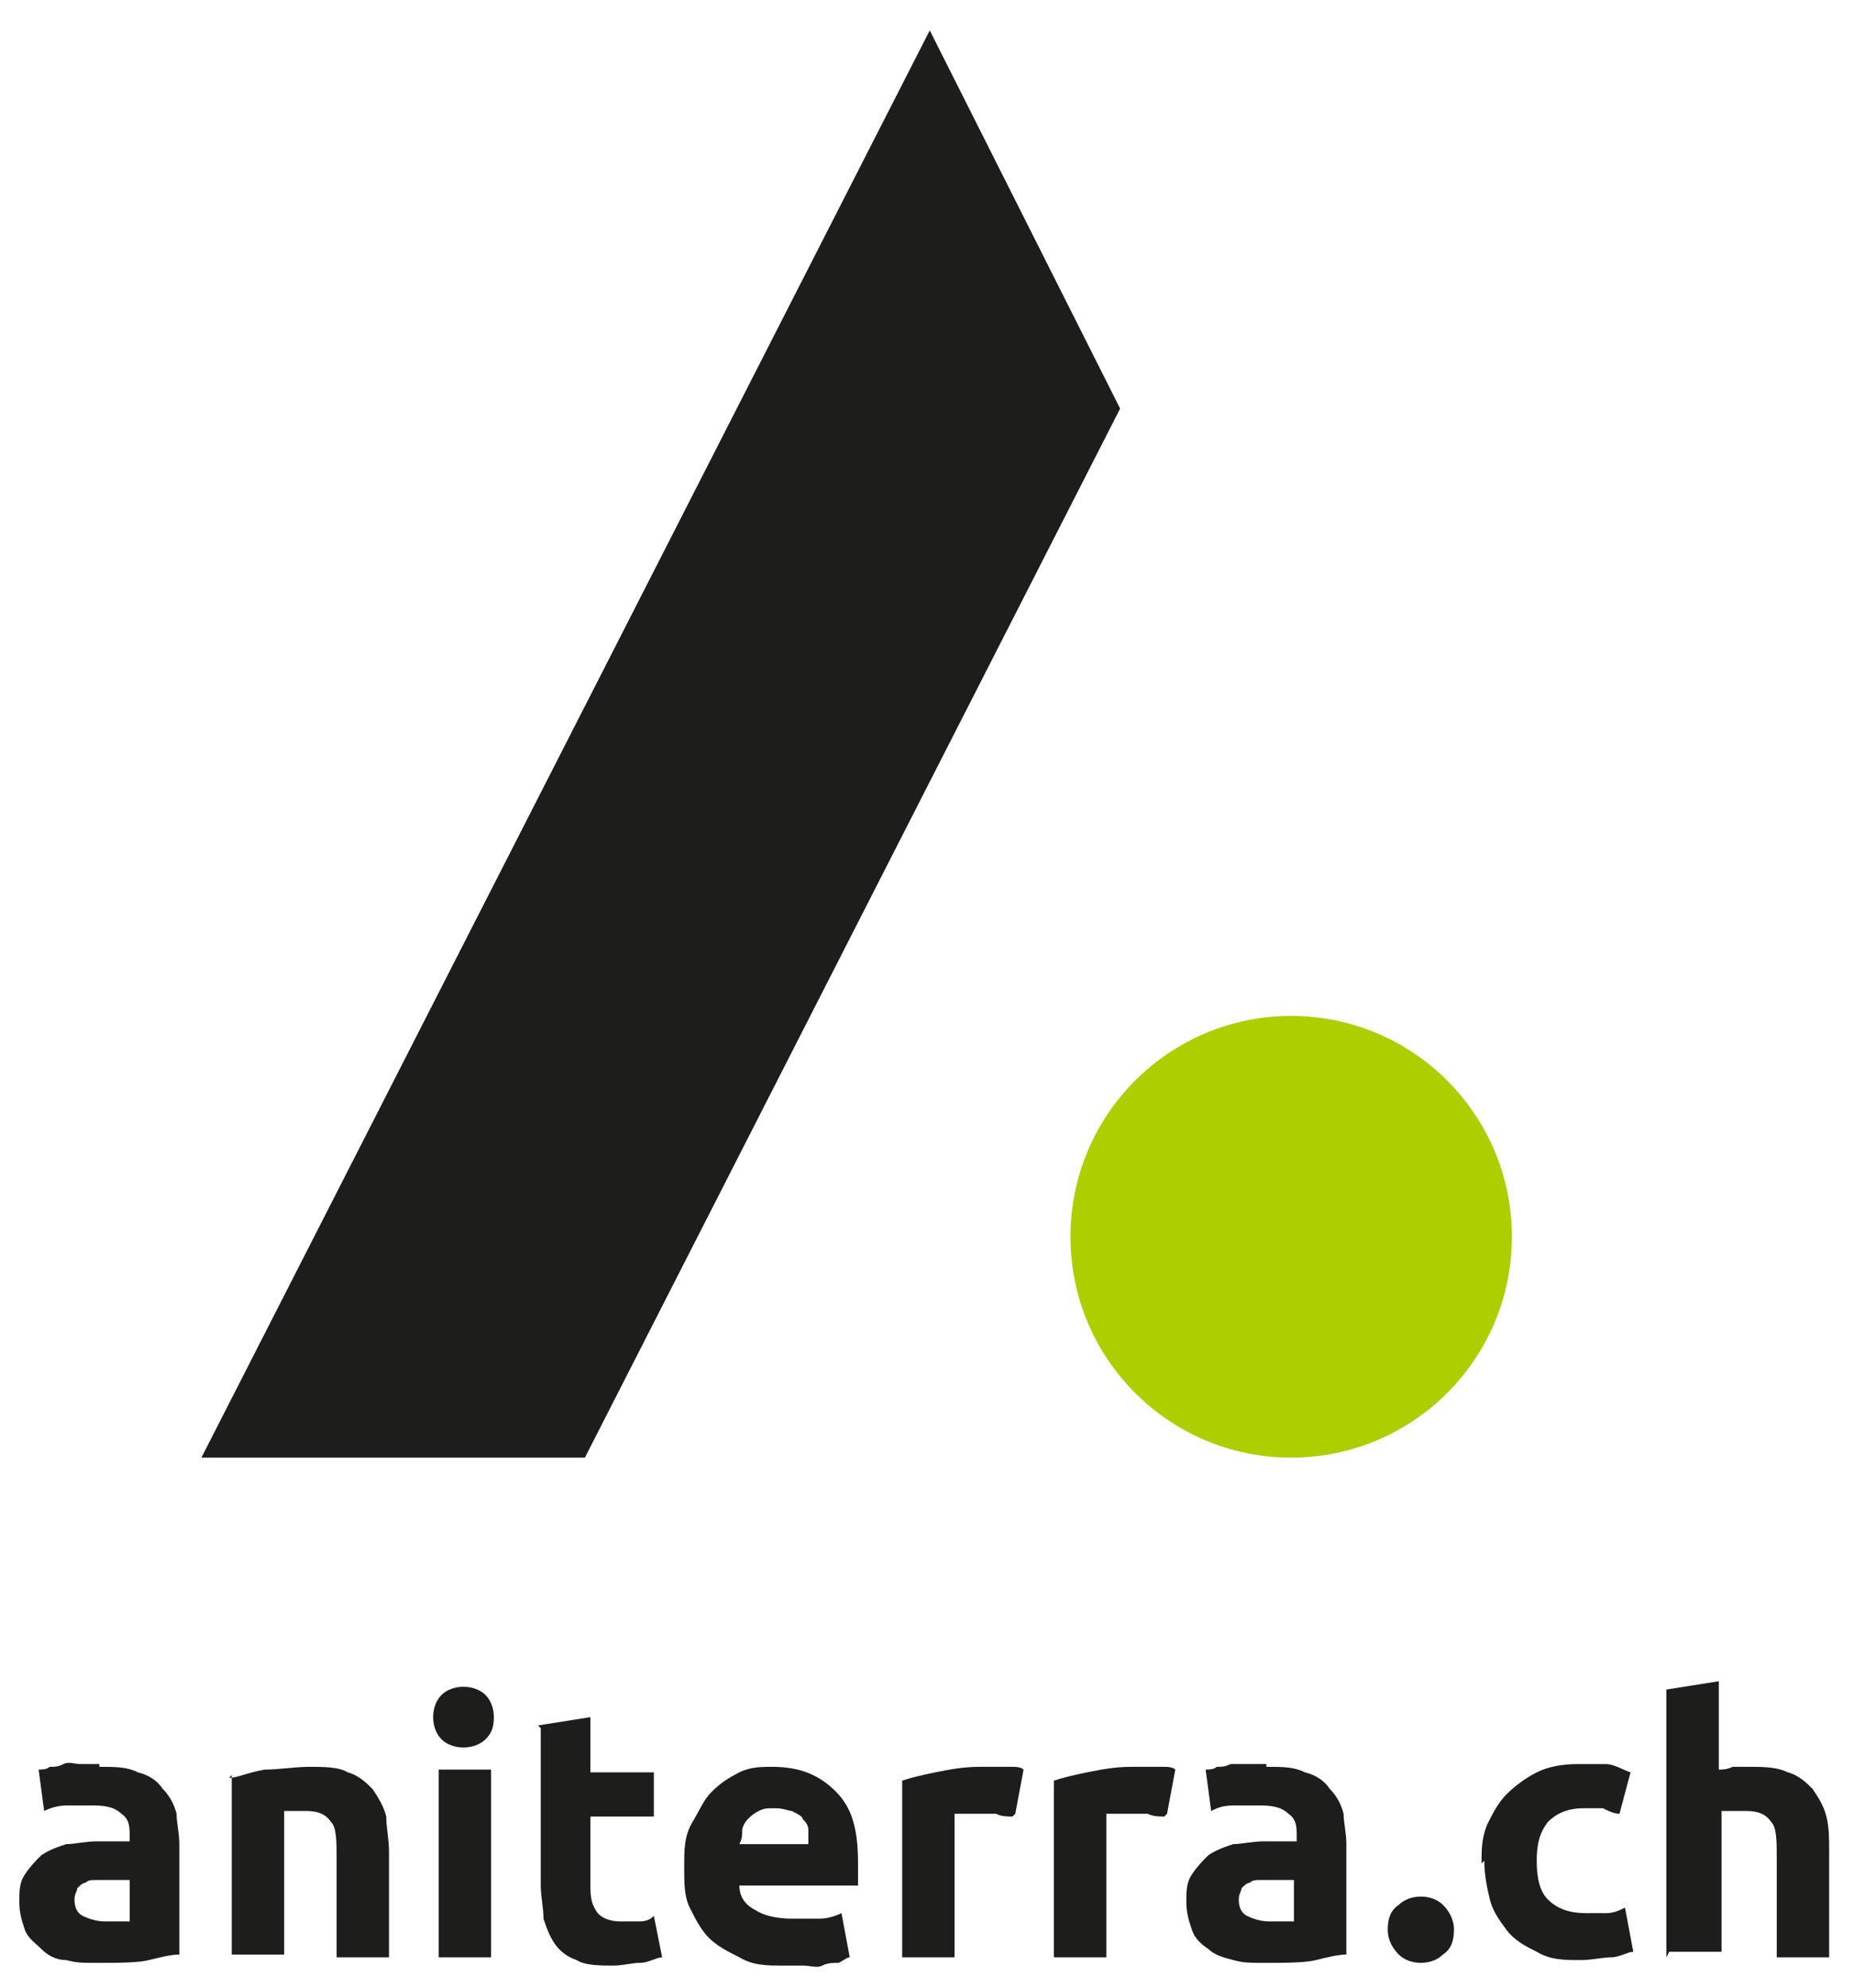<?xml version="1.0" encoding="UTF-8"?> <svg xmlns="http://www.w3.org/2000/svg" id="Ebene_1" data-name="Ebene 1" version="1.1" viewBox="0 0 67.2 72"><g><path d="M3.6,64c.6,0,1,0,1.4.2.4.1.7.3.9.6.2.2.4.5.5.9,0,.3.1.7.1,1.1v4c-.3,0-.7.1-1.1.2s-1.1.1-1.8.1-.8,0-1.2-.1c-.4,0-.7-.2-.9-.4s-.5-.4-.6-.7c-.1-.3-.2-.6-.2-1s0-.7.2-1,.4-.5.6-.7c.3-.2.6-.3.9-.4.3,0,.7-.1,1.1-.1s.5,0,.7,0,.3,0,.5,0v-.2c0-.3,0-.6-.3-.8-.2-.2-.5-.3-1-.3s-.6,0-1,0c-.3,0-.6.1-.8.2l-.2-1.5c.1,0,.3,0,.4-.1.2,0,.3,0,.5-.1s.4,0,.6,0,.4,0,.7,0ZM3.8,69.6c.2,0,.4,0,.5,0,.2,0,.3,0,.4,0v-1.5c0,0-.2,0-.3,0s-.3,0-.4,0-.3,0-.5,0-.3,0-.4.1c-.1,0-.2.1-.3.2,0,.1-.1.2-.1.4,0,.3.1.5.3.6.2.1.5.2.8.2Z" style="fill: #1d1d1b; stroke-width: 0px;"></path><path d="M8.3,64.4c.3,0,.7-.2,1.3-.3.5,0,1.1-.1,1.6-.1s1.1,0,1.4.2c.4.1.7.4.9.6.2.3.4.6.5,1,0,.4.1.8.1,1.3v3.8h-1.9v-3.6c0-.6,0-1.1-.2-1.3-.2-.3-.5-.4-.9-.4s-.3,0-.4,0c-.2,0-.3,0-.4,0v5.2h-1.9v-6.5Z" style="fill: #1d1d1b; stroke-width: 0px;"></path><path d="M17.9,62.2c0,.4-.1.6-.3.8s-.5.3-.8.3-.6-.1-.8-.3-.3-.5-.3-.8.1-.6.3-.8c.2-.2.5-.3.8-.3s.6.1.8.3c.2.2.3.5.3.8ZM17.8,70.9h-1.9v-6.8h1.9v6.8Z" style="fill: #1d1d1b; stroke-width: 0px;"></path><path d="M19.5,62.5l1.9-.3v2h2.3v1.6h-2.3v2.4c0,.4,0,.7.2,1,.1.2.4.4.9.4s.4,0,.6,0,.4,0,.6-.2l.3,1.5c-.2,0-.5.2-.8.2-.3,0-.6.1-1,.1s-1,0-1.3-.2c-.3-.1-.6-.3-.8-.6-.2-.3-.3-.6-.4-.9,0-.4-.1-.8-.1-1.2v-5.7Z" style="fill: #1d1d1b; stroke-width: 0px;"></path><path d="M24.8,67.6c0-.6,0-1.1.3-1.6s.4-.8.7-1.1c.3-.3.6-.5,1-.7.4-.2.8-.2,1.2-.2,1,0,1.7.3,2.3.9.6.6.8,1.4.8,2.6s0,.2,0,.4c0,.1,0,.3,0,.4h-4.3c0,.4.2.7.6.9.3.2.8.3,1.3.3s.7,0,1,0c.3,0,.6-.1.8-.2l.3,1.6c-.1,0-.2.1-.4.2-.2,0-.4,0-.6.1s-.4,0-.7,0c-.2,0-.5,0-.7,0-.6,0-1.1,0-1.6-.3-.4-.2-.8-.4-1.1-.7s-.5-.7-.7-1.1-.2-.9-.2-1.4ZM29.3,66.8c0-.2,0-.3,0-.5,0-.2-.1-.3-.2-.4,0-.1-.2-.2-.4-.3-.1,0-.3-.1-.6-.1s-.4,0-.6.1-.3.2-.4.3c-.1.1-.2.3-.2.4,0,.2,0,.3-.1.5h2.5Z" style="fill: #1d1d1b; stroke-width: 0px;"></path><path d="M36.7,65.8c-.2,0-.4,0-.6-.1-.2,0-.5,0-.7,0s-.3,0-.4,0-.3,0-.4,0v5.2h-1.9v-6.4c.3-.1.7-.2,1.2-.3.5-.1,1-.2,1.6-.2s.2,0,.4,0,.3,0,.4,0,.3,0,.4,0c.1,0,.3,0,.4.1l-.3,1.6Z" style="fill: #1d1d1b; stroke-width: 0px;"></path><path d="M42.2,65.8c-.2,0-.4,0-.6-.1-.2,0-.5,0-.7,0s-.3,0-.4,0-.3,0-.4,0v5.2h-1.9v-6.4c.3-.1.7-.2,1.2-.3.5-.1,1-.2,1.6-.2s.2,0,.4,0,.3,0,.4,0,.3,0,.4,0c.1,0,.3,0,.4.1l-.3,1.6Z" style="fill: #1d1d1b; stroke-width: 0px;"></path><path d="M45.9,64c.6,0,1,0,1.4.2.4.1.7.3.9.6.2.2.4.5.5.9,0,.3.1.7.1,1.1v4c-.3,0-.7.1-1.1.2s-1.1.1-1.8.1-.8,0-1.2-.1-.7-.2-.9-.4c-.3-.2-.5-.4-.6-.7-.1-.3-.2-.6-.2-1s0-.7.2-1c.2-.3.4-.5.6-.7.3-.2.6-.3.9-.4.3,0,.7-.1,1.1-.1s.5,0,.7,0c.2,0,.3,0,.5,0v-.2c0-.3,0-.6-.3-.8-.2-.2-.5-.3-1-.3s-.6,0-1,0-.6.1-.8.2l-.2-1.5c.1,0,.3,0,.4-.1.2,0,.3,0,.5-.1.2,0,.4,0,.6,0,.2,0,.4,0,.7,0ZM46,69.6c.2,0,.4,0,.5,0,.2,0,.3,0,.4,0v-1.5c0,0-.2,0-.3,0-.2,0-.3,0-.4,0s-.3,0-.5,0c-.2,0-.3,0-.4.1-.1,0-.2.1-.3.2,0,.1-.1.2-.1.4,0,.3.1.5.3.6.2.1.5.2.8.2Z" style="fill: #1d1d1b; stroke-width: 0px;"></path><path d="M52.7,69.9c0,.4-.1.7-.4.9-.2.2-.5.3-.8.3s-.6-.1-.8-.3c-.2-.2-.4-.5-.4-.9s.1-.7.4-.9c.2-.2.5-.3.8-.3s.6.1.8.3c.2.2.4.5.4.9Z" style="fill: #1d1d1b; stroke-width: 0px;"></path><path d="M53.7,67.5c0-.5,0-.9.2-1.4.2-.4.4-.8.7-1.1.3-.3.7-.6,1.1-.8.4-.2.9-.3,1.5-.3s.7,0,1,0,.6.2.9.3l-.4,1.5c-.2,0-.4-.1-.6-.2-.2,0-.5,0-.7,0-.6,0-1,.2-1.3.5-.3.4-.4.8-.4,1.4s.1,1.1.4,1.4c.3.3.7.5,1.4.5s.5,0,.7,0c.3,0,.5-.1.7-.2l.3,1.6c-.2,0-.5.2-.8.2-.3,0-.7.1-1.1.1-.6,0-1.1,0-1.6-.3-.4-.2-.8-.4-1.1-.8s-.5-.7-.6-1.1c-.1-.4-.2-.9-.2-1.4Z" style="fill: #1d1d1b; stroke-width: 0px;"></path><path d="M60.4,70.9v-9.7l1.9-.3v3.2c.1,0,.3,0,.5-.1.2,0,.4,0,.6,0,.5,0,1,0,1.4.2.4.1.7.4.9.6.2.3.4.6.5,1s.1.8.1,1.3v3.8h-1.9v-3.6c0-.6,0-1.1-.2-1.3-.2-.3-.5-.4-.9-.4s-.3,0-.5,0c-.2,0-.3,0-.4,0v5.1h-1.9Z" style="fill: #1d1d1b; stroke-width: 0px;"></path></g><circle cx="46.8" cy="44.8" r="8" style="fill: #adcf00; stroke-width: 0px;"></circle><polygon points="7.3 52.8 21.2 52.8 40.6 14.8 33.7 1.1 7.3 52.8" style="fill: #1d1d1b; stroke-width: 0px;"></polygon></svg> 